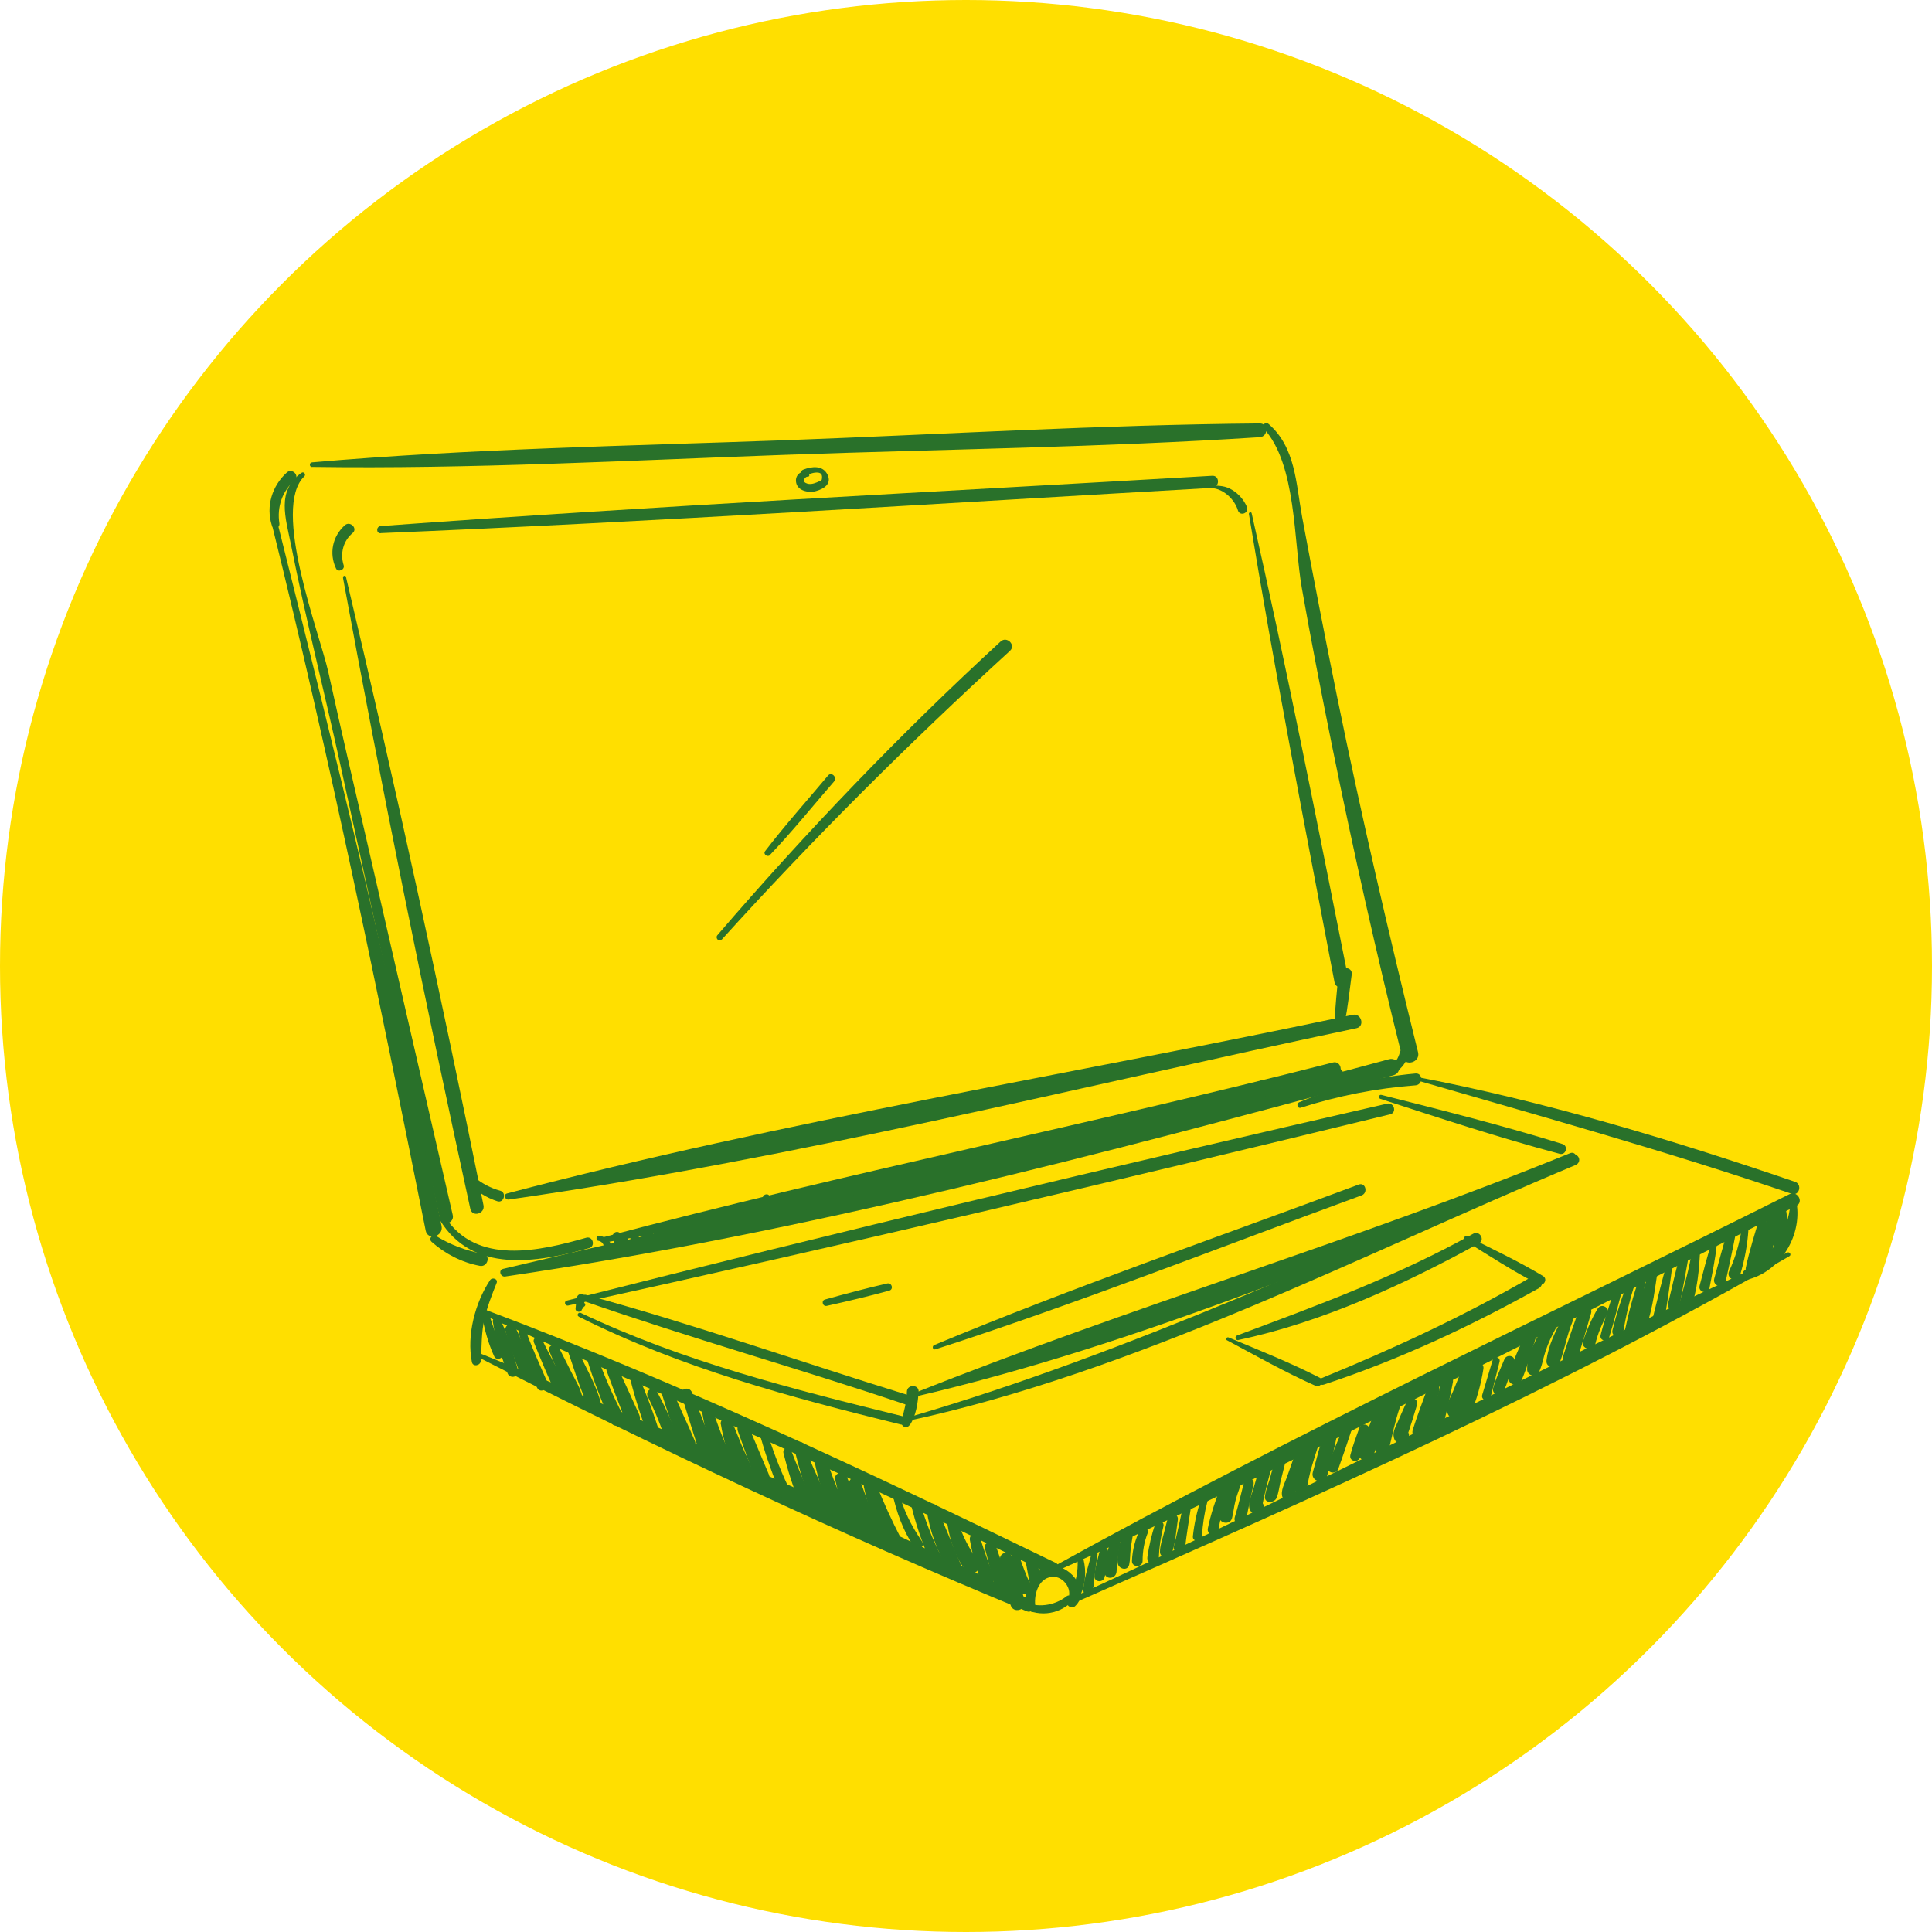 <svg width="516" height="516" viewBox="0 0 516 516" fill="none" xmlns="http://www.w3.org/2000/svg">
<circle cx="258" cy="258" r="258" fill="#FFDF00"/>
<g clip-path="url(#clip0_782_15717)">
<path d="M74.619 139.766C73.948 135.417 75.355 131.228 78.68 128.286C80.118 127.038 78.008 124.896 76.602 126.207C72.669 129.757 70.975 135.225 72.605 140.309C73.021 141.62 74.811 141.045 74.619 139.766Z" fill="#29712A"/>
<path d="M83.347 124.704C125.518 125.311 167.721 122.977 209.891 121.474C252.03 119.971 294.361 119.491 336.436 116.773C338.769 116.613 338.833 113.064 336.436 113.096C294.265 113.448 252.03 116.006 209.891 117.573C167.721 119.108 125.422 119.843 83.347 123.489C82.58 123.553 82.548 124.704 83.347 124.736V124.704Z" fill="#29712A"/>
<path d="M101.667 142.387C175.714 139.318 249.728 134.489 323.743 130.3C325.821 130.172 325.821 126.942 323.743 127.07C249.728 131.387 175.618 135.065 101.667 140.501C100.452 140.597 100.42 142.483 101.667 142.419V142.387Z" fill="#29712A"/>
<path d="M323.646 130.364C326.779 130.524 329.753 133.402 330.616 136.28C331.128 138.039 333.781 137.047 332.982 135.288C332.183 133.466 330.84 131.931 329.145 130.876C327.355 129.756 325.66 129.692 323.646 129.692C323.199 129.692 323.199 130.364 323.646 130.364Z" fill="#29712A"/>
<path d="M276.585 429.452C275.978 426.35 277.129 421.585 280.901 421.138C282.564 420.946 284.098 421.969 284.93 423.344C285.857 424.847 285.665 426.222 285.121 427.821C284.706 429.004 286.304 429.74 287.136 428.972C291.388 425.039 285.953 418.132 281.221 418.26C275.658 418.419 272.237 425.487 275.05 430.091C275.562 430.923 276.777 430.379 276.585 429.452Z" fill="#29712A"/>
<path d="M272.46 429.004C276.84 431.914 282.467 431.466 286.272 427.789C287.231 426.861 285.824 425.55 284.833 426.35C281.572 428.908 277 429.516 273.227 427.693C272.364 427.277 271.629 428.46 272.46 429.004Z" fill="#29712A"/>
<path d="M253.053 407.163C253.724 411.544 255.227 416.245 258.136 419.666C259.607 421.393 262.453 419.155 261.27 417.236C259.032 413.654 257.017 410.521 255.962 406.363C255.483 404.413 252.765 405.276 253.021 407.163H253.053Z" fill="#29712A"/>
<path d="M259.033 411.32C259.768 415.126 260.632 419.059 262.166 422.64C262.966 424.463 266.003 423.152 265.395 421.297C264.213 417.716 262.774 414.262 261.783 410.585C261.303 408.794 258.713 409.561 259.033 411.352V411.32Z" fill="#29712A"/>
<path d="M263.093 413.718C263.892 416.436 264.404 419.218 265.203 421.937C265.523 422.992 265.81 424.239 266.834 424.847C267.825 425.422 268.912 425.262 269.551 424.271C270.382 423.056 269.008 421.393 267.665 421.809C267.921 421.809 268.176 421.809 268.432 421.809L269.455 422.608C269.807 423.088 269.327 422.224 269.263 422.033C269.199 421.841 269.072 421.649 268.976 421.457C268.56 420.498 268.24 419.506 267.889 418.515C267.249 416.66 266.674 414.774 265.97 412.919C265.267 411.128 262.485 411.8 263.029 413.718H263.093Z" fill="#29712A"/>
<path d="M267.121 416.724C268.016 420.69 268.784 424.751 269.903 428.652C270.574 431.05 274.219 430.059 273.643 427.629C272.716 423.664 271.405 419.762 270.286 415.861C269.711 413.814 266.641 414.678 267.121 416.724Z" fill="#29712A"/>
<path d="M270.125 415.957C270.605 418.867 271.5 421.681 272.14 424.559C272.683 426.894 276.488 425.55 275.273 423.248C273.994 420.754 273.099 418.036 272.14 415.414C271.66 414.134 269.87 414.646 270.093 415.989L270.125 415.957Z" fill="#29712A"/>
<path d="M273.962 417.236L274.858 422.065C275.241 424.143 278.694 423.248 278.055 421.169C277.575 419.602 277.096 418.035 276.616 416.501C276.073 414.774 273.643 415.509 273.962 417.236Z" fill="#29712A"/>
<path d="M287.807 416.82C287.935 419.666 287.391 422.161 286.368 424.815C285.857 426.126 288.095 427.085 288.67 425.774C289.917 422.864 290.141 419.698 289.406 416.597C289.182 415.701 287.743 415.893 287.807 416.82Z" fill="#29712A"/>
<path d="M291.548 414.838C290.812 417.972 289.534 421.361 289.31 424.559C289.214 426.03 291.388 426.222 291.772 424.879C292.219 423.472 292.219 421.969 292.411 420.53C292.603 418.771 292.859 417.012 293.114 415.254C293.242 414.23 291.772 413.751 291.548 414.806V414.838Z" fill="#29712A"/>
<path d="M293.723 414.166C293.211 416.405 292.444 418.739 292.316 421.009C292.252 422.576 294.522 422.768 294.969 421.361C295.641 419.283 295.705 416.916 295.993 414.774C296.184 413.303 294.042 412.599 293.691 414.134L293.723 414.166Z" fill="#29712A"/>
<path d="M296.567 411.768C295.767 414.294 295 417.172 295 419.858C295 421.969 297.973 421.841 298.197 419.858C298.485 417.364 298.549 414.966 299.156 412.503C299.572 410.809 297.046 410.105 296.535 411.768H296.567Z" fill="#29712A"/>
<path d="M300.211 408.826C299.22 411.32 298.197 414.774 298.517 417.46C298.709 419.059 301.17 419.73 301.586 417.876C301.874 416.565 301.81 415.19 301.97 413.879C302.129 412.408 302.417 410.969 302.641 409.498C302.897 407.899 300.819 407.323 300.211 408.826Z" fill="#29712A"/>
<path d="M304.463 408.538C303.185 411.16 302.449 413.942 302.321 416.884C302.257 418.707 305.167 418.707 305.167 416.884C305.167 414.294 305.582 411.832 306.542 409.402C307.021 408.218 305.007 407.355 304.463 408.538Z" fill="#29712A"/>
<path d="M308.524 407.035C307.565 409.913 306.862 412.855 306.446 415.861C306.126 418.068 309.387 418.483 309.483 416.277C309.579 413.335 309.995 410.489 310.73 407.643C311.082 406.204 309.004 405.66 308.524 407.035Z" fill="#29712A"/>
<path d="M216.063 126.686C214.688 125.215 212.578 126.399 212.578 128.317C212.578 131.035 215.839 131.739 217.917 131.163C219.996 130.588 222.234 129.245 221.019 126.782C219.74 124.192 216.83 124.544 214.528 125.439C213.505 125.823 213.953 127.518 214.976 127.102C216.031 126.654 217.406 126.047 218.589 126.239C219.324 126.367 219.58 126.814 219.548 127.518C219.516 128.349 219.42 128.253 218.749 128.573C217.917 128.957 216.926 129.373 215.999 129.245C215.615 129.213 214.752 128.925 214.688 128.413C214.624 128.029 215.264 127.23 215.679 127.326C216.031 127.39 216.319 126.974 216.063 126.686Z" fill="#29712A"/>
<path d="M72.67 140.277C88.112 202.601 101.093 265.726 113.69 328.658C114.233 331.44 118.485 330.257 117.942 327.474C105.121 264.478 89.807 202.25 74.172 139.861C73.917 138.902 72.414 139.286 72.67 140.277Z" fill="#29712A"/>
<path d="M337.556 114.503C346.284 124 345.517 144.69 347.691 157.033C350.153 171.04 352.903 185.014 355.716 198.956C361.375 226.841 367.578 254.629 374.484 282.226C375.155 284.976 379.407 283.793 378.736 281.043C370.935 249.481 363.581 217.823 357.091 185.973C353.862 170.048 350.761 154.092 347.787 138.135C346.125 129.181 346.061 119.524 338.835 113.256C337.972 112.488 336.789 113.672 337.556 114.535V114.503Z" fill="#29712A"/>
<path d="M115.192 331.6C118.901 334.894 123.281 337.164 128.173 338.091C130.251 338.475 131.146 335.277 129.068 334.894C124.528 334.062 120.339 332.495 116.407 330.065C115.48 329.489 114.393 330.864 115.224 331.6H115.192Z" fill="#29712A"/>
<path d="M134.918 340.937C214.879 329.169 294.233 308.288 372.148 287.183C374.898 286.447 373.747 282.162 370.965 282.898C292.634 304.227 213.281 320.088 134.374 338.891C133.032 339.21 133.639 341.129 134.95 340.937H134.918Z" fill="#29712A"/>
<path d="M135.879 320.375C211.78 309.567 287.265 290.412 362.271 274.615C364.604 274.136 363.613 270.522 361.279 271.034C286.274 286.959 209.574 299.238 135.431 318.745C134.344 319.032 134.856 320.503 135.879 320.375Z" fill="#29712A"/>
<path d="M91.598 154.283C101.956 210.628 113.402 266.909 125.616 322.87C126.127 325.172 129.58 324.181 129.132 321.911C117.783 265.822 105.601 209.733 92.397 154.06C92.269 153.548 91.534 153.772 91.63 154.283H91.598Z" fill="#29712A"/>
<path d="M91.788 150.958C90.797 147.824 91.66 144.466 94.186 142.356C95.625 141.14 93.515 139.03 92.108 140.277C88.783 143.251 87.856 147.824 89.742 151.821C90.286 152.972 92.172 152.173 91.788 150.958Z" fill="#29712A"/>
<path d="M333.559 137.271C340.401 179.066 348.49 220.669 356.419 262.304C356.866 264.702 360.543 263.679 360.095 261.281C351.815 219.806 343.662 178.298 334.294 137.079C334.198 136.6 333.495 136.823 333.559 137.271Z" fill="#29712A"/>
<path d="M359.136 273.336C359.967 269.019 360.447 264.639 361.022 260.258C361.31 258.019 357.665 257.955 357.474 260.258C357.09 264.479 356.61 268.732 356.45 272.985C356.387 274.488 358.816 274.871 359.104 273.336H359.136Z" fill="#29712A"/>
<path d="M205.608 228.376C211.587 222.108 217.054 215.297 222.745 208.741C223.704 207.622 222.074 206.023 221.147 207.143C215.52 213.858 209.637 220.413 204.329 227.352C203.754 228.12 205.001 229.047 205.64 228.376H205.608Z" fill="#29712A"/>
<path d="M192.788 250.92C217.183 223.963 242.92 198.348 269.744 173.822C271.407 172.287 268.913 169.792 267.25 171.327C240.458 195.95 215.328 222.172 191.605 249.769C190.934 250.568 192.053 251.719 192.756 250.92H192.788Z" fill="#29712A"/>
<path d="M130.89 341.897C126.893 347.909 124.623 356.606 126.03 363.769C126.318 365.176 128.332 364.729 128.428 363.45C128.683 359.644 128.524 356.031 129.387 352.226C130.154 348.932 131.401 345.766 132.648 342.632C133.064 341.577 131.465 341.033 130.89 341.897Z" fill="#29712A"/>
<path d="M126.543 361.883C174.597 386.378 224.345 409.817 274.253 430.347C275.915 431.019 277.098 428.237 275.499 427.437C227.286 403.262 176.963 381.165 126.959 360.955C126.415 360.732 126.032 361.627 126.543 361.915V361.883Z" fill="#29712A"/>
<path d="M129.101 351.234C179.744 373.714 230.611 395.555 280.199 420.37C282.181 421.361 283.908 418.355 281.925 417.396C232.018 393.157 181.63 369.365 129.676 349.827C128.877 349.539 128.301 350.85 129.101 351.202V351.234Z" fill="#29712A"/>
<path d="M281.894 419.762C348.906 389.703 414.065 354.88 479.767 322.071C481.845 321.015 480.022 317.881 477.944 318.937C412.306 351.778 345.389 382.988 281.158 418.515C280.327 418.963 281.062 420.114 281.894 419.762Z" fill="#29712A"/>
<path d="M377.393 288.238C411.251 298.055 445.141 307.457 478.52 318.841C480.534 319.544 481.429 316.314 479.415 315.643C446.1 304.259 412.242 294.058 377.617 287.471C377.105 287.375 376.913 288.11 377.393 288.238Z" fill="#29712A"/>
<path d="M286.849 428.14C351.432 399.712 416.814 370.9 477.912 335.501C478.551 335.149 477.976 334.222 477.336 334.542C413.137 364.281 350.472 397.41 286.049 426.829C285.154 427.245 285.922 428.524 286.817 428.14H286.849Z" fill="#29712A"/>
<path d="M478.262 319.64C478.199 328.338 473.722 335.213 466.081 339.211C464.738 339.914 465.666 342.057 467.104 341.673C476.28 339.147 482.035 328.658 479.445 319.512C479.254 318.873 478.262 319.001 478.262 319.672V319.64Z" fill="#29712A"/>
<path d="M241.736 379.662C303.537 366.455 362.749 335.437 420.778 311.166C422.696 310.367 421.609 307.68 419.659 308.512C360.991 333.295 302.802 361.115 241.512 378.863C241.001 379.023 241.224 379.79 241.736 379.662Z" fill="#29712A"/>
<path d="M154.55 351.65C181.854 365.368 211.076 373.203 240.618 380.462C242.025 380.814 242.6 378.639 241.226 378.287C211.876 371.06 182.557 363.706 155.126 350.659C154.486 350.339 153.911 351.298 154.55 351.618V351.65Z" fill="#29712A"/>
<path d="M151.769 348.676C225.112 332.559 298.327 315.387 371.287 297.608C373.141 297.16 372.342 294.346 370.487 294.761C297.304 311.518 224.153 328.946 151.385 347.365C150.522 347.589 150.905 348.868 151.737 348.676H151.769Z" fill="#29712A"/>
<path d="M368.663 293.482C384.553 298.631 400.411 303.875 416.557 308.16C418.252 308.608 418.955 306.05 417.292 305.538C401.339 300.581 385.129 296.52 368.951 292.427C368.28 292.267 367.992 293.258 368.663 293.482Z" fill="#29712A"/>
<path d="M327.74 357.982C335.509 362.139 343.247 366.52 351.303 370.101C352.71 370.709 353.957 368.726 352.518 367.991C344.621 363.929 336.341 360.668 328.156 357.214C327.644 356.99 327.197 357.694 327.708 357.982H327.74Z" fill="#29712A"/>
<path d="M391.237 331.344C397.695 335.341 404.089 339.53 410.835 342.984C412.274 343.719 413.489 341.641 412.114 340.809C405.624 336.876 398.686 333.646 391.908 330.225C391.173 329.873 390.565 330.896 391.269 331.344H391.237Z" fill="#29712A"/>
<path d="M330.745 357.886C353.126 353.153 375.058 343.048 395.009 332.08C396.703 331.152 395.168 328.562 393.506 329.489C373.204 340.809 352.102 348.58 330.426 356.67C329.658 356.958 329.946 358.077 330.777 357.918L330.745 357.886Z" fill="#29712A"/>
<path d="M353.542 369.813C373.525 363.226 392.644 354.304 410.963 344.071C412.978 342.952 411.155 339.786 409.141 340.969C391.077 351.458 372.374 360.124 353.031 368.054C351.976 368.502 352.359 370.197 353.51 369.813H353.542Z" fill="#29712A"/>
<path d="M128.684 351.17C129.387 354.976 130.379 358.781 132.009 362.299C132.617 363.578 134.823 362.682 134.311 361.339C133 357.79 131.593 354.304 130.538 350.659C130.187 349.444 128.46 349.955 128.684 351.17Z" fill="#29712A"/>
<path d="M131.626 352.961C132.233 357.502 133.992 362.363 135.526 366.711C136.134 368.47 138.851 367.767 138.34 365.944C137.061 361.435 135.654 356.351 133.48 352.194C132.904 351.074 131.466 351.938 131.626 352.993V352.961Z" fill="#29712A"/>
<path d="M134.984 355.391C135.975 359.485 137.701 363.514 139.108 367.479C139.843 369.589 143.264 368.63 142.465 366.552C140.866 362.49 139.523 358.173 137.541 354.304C136.806 352.865 134.632 353.888 134.984 355.391Z" fill="#29712A"/>
<path d="M138.532 355.999C139.843 360.923 141.314 365.944 143.424 370.581C144.255 372.435 146.877 370.805 146.11 369.014C144.191 364.505 142.113 360.092 140.451 355.455C140.035 354.272 138.181 354.72 138.532 355.999Z" fill="#29712A"/>
<path d="M142.56 358.461C144.478 363.162 146.396 367.863 148.602 372.467C149.562 374.45 152.631 372.691 151.576 370.741C149.242 366.392 146.844 362.043 144.67 357.598C144.094 356.446 142.112 357.278 142.592 358.461H142.56Z" fill="#29712A"/>
<path d="M146.684 360.795C147.643 363.162 148.602 365.528 149.561 367.894C150.425 370.037 151.16 372.467 152.535 374.354C153.622 375.825 155.956 374.993 155.54 373.107C155.029 370.804 153.718 368.694 152.663 366.615C151.512 364.345 150.361 362.043 149.21 359.772C148.506 358.397 146.109 359.388 146.684 360.827V360.795Z" fill="#29712A"/>
<path d="M151.8 361.275C153.494 365.976 154.837 371.188 157.267 375.569C158.194 377.264 160.912 376.113 160.368 374.258C158.994 369.461 156.244 364.793 154.134 360.284C153.526 358.973 151.288 359.9 151.8 361.275Z" fill="#29712A"/>
<path d="M156.82 363.162C158.579 368.822 160.689 374.354 163.119 379.79C164.078 381.965 167.499 380.078 166.348 377.904C163.758 372.883 161.488 367.735 159.57 362.426C158.962 360.732 156.277 361.403 156.82 363.194V363.162Z" fill="#29712A"/>
<path d="M162.03 366.168C163.629 370.581 165.323 374.962 167.018 379.343C168.073 382.029 171.909 380.494 170.694 377.776C168.776 373.491 166.826 369.238 164.844 364.985C164.108 363.418 161.423 364.537 162.03 366.168Z" fill="#29712A"/>
<path d="M168.362 368.438C169.641 373.65 171.399 378.991 173.349 383.979C174.053 385.77 176.898 385.098 176.323 383.148C174.724 377.903 172.742 372.531 170.504 367.511C169.96 366.295 168.074 367.159 168.394 368.406L168.362 368.438Z" fill="#29712A"/>
<path d="M173.028 373.011C174.979 376.976 176.641 381.005 177.92 385.226C178.591 387.497 182.268 386.346 181.373 384.267C179.55 379.95 177.632 375.697 175.426 371.572C174.563 369.973 172.229 371.38 172.996 372.979L173.028 373.011Z" fill="#29712A"/>
<path d="M176.737 372.179C178.24 376.944 179.807 381.9 182.077 386.345C183.036 388.232 186.425 386.889 185.593 384.874C183.707 380.334 181.469 375.985 179.679 371.38C178.975 369.589 176.162 370.293 176.737 372.179Z" fill="#29712A"/>
<path d="M182.045 372.595C183.676 378.064 185.402 383.468 187.128 388.904C187.928 391.366 191.892 390.215 190.997 387.849C188.983 382.509 186.905 377.168 184.795 371.86C184.123 370.197 181.533 370.805 182.045 372.627V372.595Z" fill="#29712A"/>
<path d="M187.576 377.456C188.407 382.381 189.814 387.273 192.02 391.75C193.171 394.116 196.56 392.038 195.505 389.703C193.587 385.418 191.796 381.165 190.422 376.657C189.846 374.802 187.256 375.601 187.576 377.456Z" fill="#29712A"/>
<path d="M192.532 380.398C193.268 384.939 194.834 390.279 197.296 394.212C198.479 396.067 201.74 394.916 200.973 392.646C200.238 390.407 199.055 388.297 198.127 386.122C197.168 383.82 196.305 381.517 195.282 379.247C194.515 377.552 192.245 378.863 192.5 380.43L192.532 380.398Z" fill="#29712A"/>
<path d="M197.072 382.221C198.574 386.41 200.077 390.567 201.58 394.756C202.443 397.122 206.279 395.971 205.32 393.732C203.594 389.607 201.835 385.514 200.109 381.389C199.342 379.566 196.368 380.27 197.072 382.221Z" fill="#29712A"/>
<path d="M203.147 383.819C204.714 389.416 206.696 394.788 208.934 400.128C209.702 401.983 212.419 400.864 211.492 399.041C208.934 393.988 206.856 388.68 205.13 383.276C204.714 382.029 202.796 382.54 203.179 383.819H203.147Z" fill="#29712A"/>
<path d="M209.252 388.104C210.34 392.517 211.746 397.026 213.505 401.215C214.368 403.198 217.341 401.503 216.446 399.489C214.656 395.523 212.897 391.59 211.363 387.529C210.883 386.218 208.901 386.729 209.252 388.104Z" fill="#29712A"/>
<path d="M212.131 386.921C213.474 392.262 215.041 398.465 218.046 403.134C219.133 404.829 222.33 403.774 221.531 401.663C219.453 396.387 216.671 391.59 214.977 386.154C214.401 384.363 211.716 385.099 212.163 386.921H212.131Z" fill="#29712A"/>
<path d="M217.47 389.895C218.046 393.061 218.877 396.067 219.996 399.073C220.923 401.567 221.787 404.573 223.769 406.396C225.144 407.643 226.902 406.396 226.678 404.701C226.327 402.111 224.536 399.68 223.513 397.282C222.394 394.596 221.435 391.846 220.508 389.064C219.868 387.113 217.119 387.913 217.47 389.895Z" fill="#29712A"/>
<path d="M223.098 395.331C224.217 399.648 225.016 405.021 227.254 408.922C228.117 410.425 230.963 409.881 230.739 407.962C230.291 403.454 227.83 398.689 226.199 394.468C225.464 392.581 222.554 393.253 223.066 395.331H223.098Z" fill="#29712A"/>
<path d="M226.805 396.483C227.445 399.329 228.212 402.175 229.203 404.925C229.842 406.716 230.322 409.658 232.464 410.137C233.391 410.361 234.223 409.977 234.734 409.21C235.15 408.602 235.182 407.995 234.99 407.323C234.734 406.46 234.031 406.044 233.167 405.948C233.104 405.948 233.072 405.948 233.008 405.948C231.409 405.756 230.674 408.059 231.729 409.05C231.761 409.082 231.825 409.114 231.857 409.178C231.697 408.57 231.537 407.963 231.377 407.355C231.377 407.419 231.313 407.515 231.281 407.579C231.729 407.131 232.176 406.684 232.656 406.204L232.464 406.268C233.135 406.428 233.775 406.62 234.446 406.78C233.327 405.788 232.528 402.846 231.985 401.471C231.217 399.553 230.482 397.634 229.842 395.683C229.203 393.797 226.389 394.532 226.837 396.515L226.805 396.483Z" fill="#29712A"/>
<path d="M230.738 397.154C231.889 402.782 233.84 408.154 236.461 413.271C237.868 416.021 242.024 413.591 240.618 410.84C238.156 406.076 235.95 401.247 233.968 396.259C233.168 394.276 230.291 394.98 230.738 397.154Z" fill="#29712A"/>
<path d="M238.316 398.657C239.339 403.646 241.193 408.794 244.039 413.047C244.966 414.422 247.236 413.111 246.277 411.736C243.367 407.451 241.225 403.294 239.978 398.178C239.723 397.09 238.092 397.57 238.316 398.625V398.657Z" fill="#29712A"/>
<path d="M243.303 401.727C244.486 406.811 246.18 411.736 248.258 416.533C249.058 418.387 251.935 416.789 251.008 414.934C248.802 410.489 247.043 405.884 245.669 401.087C245.221 399.553 242.919 400.192 243.271 401.759L243.303 401.727Z" fill="#29712A"/>
<path d="M247.524 403.486C248.26 408.762 250.434 414.582 253.151 419.155C254.174 420.914 257.371 419.731 256.54 417.716C254.398 412.6 252.32 407.451 250.114 402.367C249.41 400.768 247.332 402.015 247.524 403.454V403.486Z" fill="#29712A"/>
<path d="M311.947 405.213C311.531 406.78 311.116 408.378 310.732 409.945C310.348 411.416 309.805 412.919 309.805 414.486C309.805 415.957 312.107 416.821 312.778 415.286C313.993 412.504 314.089 408.922 314.568 405.948C314.856 404.253 312.394 403.486 311.947 405.213Z" fill="#29712A"/>
<path d="M315.943 402.334C315.175 405.852 314.472 409.401 313.545 412.887C313.001 414.966 316.294 415.541 316.518 413.303C316.902 409.817 317.509 406.364 318.021 402.91C318.213 401.567 316.23 400.959 315.943 402.334Z" fill="#29712A"/>
<path d="M320.707 400.576C319.652 403.774 318.949 407.003 318.597 410.329C318.437 411.864 320.963 411.928 321.027 410.329C321.187 407.195 321.666 404.093 322.466 401.056C322.785 399.904 321.059 399.457 320.707 400.576Z" fill="#29712A"/>
<path d="M325.886 397.57C324.479 401.023 323.36 404.541 322.593 408.186C322.209 409.977 325.022 410.713 325.342 408.954C325.982 405.276 326.941 401.727 328.22 398.241C328.763 396.77 326.493 396.195 325.918 397.602L325.886 397.57Z" fill="#29712A"/>
<path d="M328.763 395.395C327.037 398.081 325.566 401.759 325.598 404.989C325.598 406.939 328.54 407.387 329.051 405.468C329.435 403.965 329.563 402.43 329.946 400.927C330.33 399.424 330.873 397.985 331.385 396.546C331.961 394.948 329.595 394.116 328.763 395.427V395.395Z" fill="#29712A"/>
<path d="M332.281 395.747C331.481 398.913 330.746 402.111 329.787 405.213C329.179 407.195 332.504 408.027 332.824 406.044C333.368 402.814 334.103 399.617 334.806 396.419C335.158 394.756 332.664 394.052 332.249 395.715L332.281 395.747Z" fill="#29712A"/>
<path d="M336.725 390.918C335.99 393.349 335.286 395.747 334.583 398.177C334.103 399.808 332.984 401.951 334.007 403.55C334.423 404.221 335.19 404.541 335.958 404.349C336.789 404.157 337.141 403.645 337.46 402.878C337.652 402.398 337.46 401.567 337.013 401.247C336.981 401.215 336.917 401.183 336.885 401.151C335.222 399.84 333.016 401.887 334.519 403.518C334.551 403.55 334.583 403.614 334.647 403.645L334.391 401.599C334.391 401.599 334.295 401.727 334.263 401.791C334.743 401.503 335.254 401.215 335.734 400.927C335.67 400.927 335.574 400.927 335.51 400.927C336.022 401.215 336.501 401.503 337.013 401.791C336.949 401.663 336.917 401.535 336.853 401.439L337.045 402.782C337.588 399.073 338.771 395.363 339.602 391.686C340.018 389.831 337.301 389.064 336.757 390.886L336.725 390.918Z" fill="#29712A"/>
<path d="M340.433 390.343C339.985 391.942 339.537 393.541 339.09 395.14C338.642 396.643 338.035 398.082 337.843 399.648C337.587 401.567 340.337 401.535 340.944 400.064C341.52 398.657 341.68 397.058 342.031 395.587C342.415 394.084 342.767 392.613 343.15 391.11C343.598 389.352 340.912 388.584 340.401 390.343H340.433Z" fill="#29712A"/>
<path d="M345.996 388.041C345.229 390.215 344.462 392.39 343.694 394.564C343.119 396.163 341.936 398.146 342.511 399.84C342.671 400.384 343.119 400.928 343.726 401.056C344.43 401.183 344.973 401.183 345.581 400.768C346.028 400.448 346.476 399.936 346.412 399.329C346.412 399.265 346.412 399.169 346.412 399.105C346.156 397.026 343.183 396.93 343.087 399.105C343.087 399.169 343.087 399.265 343.087 399.329C343.375 398.849 343.63 398.369 343.918 397.89C343.822 397.922 343.726 397.986 343.662 398.018C344.11 397.954 344.525 397.89 344.973 397.858L344.685 397.762C345.101 398.178 345.485 398.561 345.9 398.977C345.644 398.114 346.955 395.3 347.243 394.308C347.787 392.486 348.33 390.663 348.842 388.84C349.385 387.049 346.668 386.346 346.06 388.073L345.996 388.041Z" fill="#29712A"/>
<path d="M349.642 385.674C348.203 389.287 347.084 393.061 345.645 396.674C344.782 398.849 348.779 399.872 349.066 397.634C349.578 393.796 350.825 390.023 352.008 386.346C352.519 384.811 350.185 384.235 349.61 385.674H349.642Z" fill="#29712A"/>
<path d="M353.956 381.997C352.55 385.578 351.718 389.479 350.631 393.189C349.928 395.651 353.829 396.706 354.436 394.244C355.363 390.503 356.546 386.697 357.122 382.86C357.441 380.749 354.724 379.982 353.924 381.965L353.956 381.997Z" fill="#29712A"/>
<path d="M358.657 381.549C357.251 384.843 355.876 388.137 354.597 391.494C353.926 393.253 356.803 394.084 357.442 392.294C358.657 388.936 359.776 385.578 360.895 382.189C361.375 380.75 359.233 380.238 358.657 381.581V381.549Z" fill="#29712A"/>
<path d="M363.036 381.421C362.173 383.788 361.31 386.122 360.671 388.552C360.223 390.279 362.621 390.823 363.26 389.256C364.219 386.921 364.923 384.523 365.658 382.125C366.17 380.43 363.612 379.79 363.036 381.389V381.421Z" fill="#29712A"/>
<path d="M367.513 376.017C366.043 379.95 364.572 383.883 363.101 387.816C362.238 390.119 366.043 391.206 366.81 388.84C368.121 384.842 369.432 380.877 370.743 376.88C371.414 374.833 368.281 374.034 367.545 375.985L367.513 376.017Z" fill="#29712A"/>
<path d="M370.646 374.386C368.792 378.096 367.353 382.381 367.193 386.538C367.098 388.68 370.455 389.16 370.966 387.049C371.861 383.212 372.629 379.503 373.907 375.761C374.547 373.874 371.574 372.595 370.646 374.386Z" fill="#29712A"/>
<path d="M375.859 374.066C374.995 375.953 374.132 377.84 373.333 379.726C372.597 381.421 371.702 382.732 372.47 384.523C372.725 385.099 373.493 385.45 374.068 385.45C374.995 385.45 375.507 385.067 376.05 384.331C376.402 383.852 376.402 382.956 376.05 382.476C376.018 382.413 375.986 382.381 375.954 382.317C374.612 380.462 371.638 382.093 372.821 384.139C372.821 384.203 372.885 384.235 372.917 384.299C373.013 383.564 373.109 382.828 373.205 382.093C373.141 382.157 373.109 382.221 373.045 382.285C373.493 382.093 373.908 381.933 374.356 381.741C374.292 381.741 374.196 381.741 374.132 381.741C374.74 382.189 375.315 382.636 375.923 383.116C375.859 383.5 375.923 383.372 376.114 382.668L376.53 381.421C376.722 380.782 376.946 380.174 377.137 379.535C377.585 378.064 378.033 376.593 378.48 375.154C378.928 373.683 376.626 372.659 375.954 374.098L375.859 374.066Z" fill="#29712A"/>
<path d="M381.292 370.677C379.949 374.386 378.51 378.096 377.327 381.869C376.56 384.331 380.397 385.355 381.196 382.924C382.411 379.183 383.338 375.314 384.393 371.54C384.937 369.526 381.995 368.79 381.324 370.677H381.292Z" fill="#29712A"/>
<path d="M385.353 368.438C384.106 372.051 382.955 375.761 381.932 379.438C381.293 381.741 384.938 382.732 385.513 380.43C386.472 376.72 387.336 372.947 388.039 369.173C388.391 367.415 385.929 366.711 385.353 368.438Z" fill="#29712A"/>
<path d="M391.396 363.961C390.085 366.392 389.158 369.014 388.103 371.54C387.272 373.523 385.609 375.825 386.824 377.904C387.24 378.575 388.199 379.087 388.998 378.799C389.094 378.799 389.158 378.735 389.254 378.703C389.83 378.479 390.469 378.032 390.597 377.36C390.597 377.264 390.629 377.168 390.661 377.072C390.821 376.049 390.405 375.058 389.35 374.738C389.286 374.738 389.222 374.706 389.19 374.674C387.208 374.098 385.769 377.232 387.751 378.095C387.815 378.095 387.847 378.159 387.911 378.159C387.623 377.456 387.336 376.72 387.048 376.017C387.048 376.113 386.984 376.209 386.952 376.305L388.295 374.962L388.039 375.026C388.838 375.473 389.638 375.921 390.405 376.369C390.117 375.633 391.812 372.148 392.163 371.156C392.867 369.142 393.666 367.127 394.178 365.049C394.561 363.45 392.291 362.394 391.46 363.897L391.396 363.961Z" fill="#29712A"/>
<path d="M393.314 364.793C392.483 368.726 391.236 372.499 389.509 376.145C388.39 378.511 391.811 379.982 392.834 377.552C394.433 373.683 395.552 369.717 396.191 365.592C396.479 363.737 393.698 362.874 393.314 364.793Z" fill="#29712A"/>
<path d="M398.686 363.162C397.759 366.296 396.799 369.43 395.872 372.563C395.457 374.002 397.759 374.642 398.11 373.171C398.91 370.005 399.709 366.839 400.508 363.674C400.796 362.49 399.037 362.011 398.686 363.162Z" fill="#29712A"/>
<path d="M401.787 363.066C400.764 365.592 399.485 368.15 398.782 370.773C398.366 372.307 400.7 373.427 401.435 371.892C402.682 369.334 403.449 366.456 404.377 363.769C404.952 362.107 402.426 361.499 401.787 363.066Z" fill="#29712A"/>
<path d="M407.509 355.839C405.943 359.676 403.992 363.577 402.873 367.575C402.33 369.525 405.367 370.932 406.23 368.982C407.989 365.048 409.076 360.731 410.387 356.606C410.962 354.751 408.244 354.112 407.541 355.807L407.509 355.839Z" fill="#29712A"/>
<path d="M413.01 353.121C410.804 356.574 407.798 361.531 407.862 365.752C407.862 367.319 410.164 368.118 410.964 366.583C411.891 364.793 412.147 362.746 412.786 360.859C413.521 358.685 414.48 356.638 415.599 354.624C416.527 352.929 414.033 351.49 413.01 353.121Z" fill="#29712A"/>
<path d="M417.324 352.001C415.47 355.487 413.488 359.42 413.04 363.354C412.784 365.528 415.949 365.624 416.621 363.833C417.9 360.284 418.507 356.606 419.946 353.089C420.553 351.586 418.06 350.562 417.324 351.969V352.001Z" fill="#29712A"/>
<path d="M421.673 349.891C420.267 353.984 418.796 358.077 417.485 362.202C416.846 364.217 420.011 365.624 420.97 363.673C421.258 363.098 421.545 362.522 421.833 361.915C422.856 359.836 419.915 358.045 418.7 360.092C418.38 360.636 418.028 361.211 417.709 361.755C418.86 362.234 420.043 362.746 421.194 363.226C422.537 359.101 423.719 354.944 424.934 350.786C425.574 348.708 422.377 347.876 421.705 349.891H421.673Z" fill="#29712A"/>
<path d="M426.693 349.539C425.063 352.257 423.816 355.167 422.793 358.173C422.089 360.252 425.574 361.211 426.054 359.069C426.725 356.223 427.812 353.6 429.283 351.042C430.242 349.347 427.684 347.876 426.693 349.539Z" fill="#29712A"/>
<path d="M242.982 380.621C244.677 378.159 245.156 374.642 245.348 371.7C245.476 369.717 242.247 369.685 242.215 371.7C242.215 374.546 241.32 376.976 240.808 379.694C240.552 381.005 242.183 381.741 242.95 380.589L242.982 380.621Z" fill="#29712A"/>
<path d="M155.797 348.004C154.87 348.004 154.326 348.356 153.815 349.092C154.326 349.315 154.87 349.539 155.381 349.763C155.733 348.868 156.021 347.972 156.34 347.045C156.852 345.51 154.262 344.934 154.038 346.725C153.911 347.652 153.783 348.58 153.719 349.507C153.655 350.467 155.221 350.69 155.413 349.731C155.605 349.475 155.797 349.251 155.957 348.996C156.468 348.772 156.468 347.972 155.829 347.972L155.797 348.004Z" fill="#29712A"/>
<path d="M156.02 347.525C184.411 357.406 213.409 365.528 241.896 375.121C243.463 375.665 244.198 373.107 242.599 372.627C213.857 363.769 185.498 353.728 156.5 345.83C155.413 345.542 154.965 347.141 156.02 347.525Z" fill="#29712A"/>
<path d="M244.199 373.075C304.21 359.132 363.165 333.998 420.107 310.878C421.866 310.174 421.098 307.265 419.308 308C361.599 331.536 301.716 349.091 243.943 372.179C243.367 372.403 243.591 373.235 244.199 373.107V373.075Z" fill="#29712A"/>
<path d="M249.857 360.38C288.191 347.972 325.854 333.103 363.676 319.256C365.467 318.585 364.7 315.675 362.877 316.378C325.087 330.481 286.752 343.719 249.537 359.229C248.834 359.516 249.09 360.636 249.857 360.38Z" fill="#29712A"/>
<path d="M220.827 348.772C226.422 347.525 231.985 346.214 237.485 344.711C238.731 344.391 238.22 342.504 236.941 342.792C231.378 344.071 225.847 345.542 220.348 347.077C219.261 347.365 219.708 349.028 220.827 348.772Z" fill="#29712A"/>
<path d="M125.359 315.963C127.342 318.329 129.899 319.864 132.809 320.823C134.599 321.431 135.399 318.489 133.576 318.009C131.082 317.338 128.812 316.123 126.798 314.492C125.775 313.66 124.464 314.939 125.327 315.963H125.359Z" fill="#29712A"/>
<path d="M117.43 325.748C126.158 340.265 143.423 337.228 157.33 333.358C159.121 332.847 158.353 330.065 156.563 330.576C144.126 334.126 127.213 338.059 118.804 324.916C118.261 324.053 116.886 324.82 117.43 325.716V325.748Z" fill="#29712A"/>
<path d="M80.6 126.239C73.726 130.972 76.284 138.294 77.754 145.649C81.655 165.252 86.611 184.662 90.895 204.201C99.719 244.62 108.607 285.04 117.463 325.46C117.943 327.73 121.46 326.771 120.916 324.501C113.499 292.267 106.081 260.034 98.696 227.768C94.987 211.651 91.214 195.535 87.665 179.386C85.395 169.249 72.383 135.672 81.303 127.198C81.783 126.751 81.143 125.855 80.568 126.271L80.6 126.239Z" fill="#29712A"/>
<path d="M372.692 286.479C374.419 285.264 375.602 283.697 376.241 281.683C376.721 280.18 374.291 279.508 373.875 281.043C373.492 282.61 372.66 283.825 371.381 284.849C370.454 285.584 371.669 287.215 372.66 286.511L372.692 286.479Z" fill="#29712A"/>
<path d="M431.648 342.888C430.241 347.429 428.675 351.97 427.492 356.574C427.108 358.045 429.314 358.653 429.762 357.214C431.201 352.673 432.288 348.036 433.535 343.432C433.854 342.216 432.032 341.705 431.648 342.92V342.888Z" fill="#29712A"/>
<path d="M434.845 342.344C433.119 346.533 431.744 350.85 430.657 355.263C430.209 357.15 433.214 357.885 433.502 356.063C434.206 351.586 435.261 347.205 436.635 342.856C437.019 341.673 435.261 341.257 434.813 342.344H434.845Z" fill="#29712A"/>
<path d="M437.915 341.193C436.188 345.894 434.877 351.01 433.854 355.903C433.502 357.566 435.996 358.301 436.444 356.607C437.755 351.682 438.906 346.438 439.513 341.385C439.641 340.426 438.234 340.394 437.947 341.161L437.915 341.193Z" fill="#29712A"/>
<path d="M440.697 338.763C439.258 343.431 437.563 348.388 437.02 353.249C436.828 354.975 439.418 355.135 439.929 353.632C441.464 349.124 442.039 344.007 442.743 339.306C442.935 337.995 441.112 337.42 440.697 338.731V338.763Z" fill="#29712A"/>
<path d="M445.3 337.068C443.893 341.897 442.71 346.821 441.495 351.714C440.984 353.76 444.277 354.56 444.565 352.577C445.332 347.493 446.131 342.408 446.739 337.292C446.835 336.428 445.524 336.333 445.3 337.1V337.068Z" fill="#29712A"/>
<path d="M448.978 333.966C447.763 338.667 446.612 343.367 445.525 348.1C445.077 350.051 448.147 350.882 448.53 348.931C449.457 344.167 450.353 339.37 451.184 334.574C451.44 333.166 449.362 332.527 448.978 333.966Z" fill="#29712A"/>
<path d="M451.983 333.391C451.28 338.635 449.777 343.592 448.37 348.676C447.795 350.755 450.864 351.554 451.567 349.571C453.326 344.519 453.869 338.987 454.061 333.678C454.093 332.527 452.143 332.207 451.983 333.391Z" fill="#29712A"/>
<path d="M457.066 332.303C455.787 335.917 454.955 339.69 453.932 343.399C453.453 345.126 456.234 345.83 456.554 344.135C457.257 340.266 458.121 336.396 458.504 332.527C458.6 331.664 457.321 331.6 457.066 332.335V332.303Z" fill="#29712A"/>
<path d="M461.446 328.626C460.168 332.911 458.985 337.228 457.834 341.545C457.322 343.527 460.455 344.359 460.871 342.376C461.83 337.995 462.789 333.646 463.62 329.233C463.908 327.794 461.862 327.219 461.414 328.626H461.446Z" fill="#29712A"/>
<path d="M465.187 328.082C464.58 332.047 463.525 335.853 461.83 339.466C460.871 341.545 464.068 342.856 464.708 340.681C465.923 336.652 466.722 332.527 466.978 328.338C467.042 327.315 465.347 327.059 465.187 328.082Z" fill="#29712A"/>
<path d="M469.982 325.109C468.671 329.553 467.232 334.03 466.273 338.571C465.826 340.682 469.023 341.577 469.502 339.466C470.558 334.926 471.197 330.225 471.9 325.652C472.092 324.405 470.334 323.861 469.982 325.109Z" fill="#29712A"/>
<path d="M472.315 323.765C471.26 328.146 469.694 332.751 469.278 337.26C469.118 339.146 471.868 339.306 472.411 337.676C473.786 333.518 474.106 328.786 474.841 324.469C475.129 322.838 472.699 322.102 472.284 323.765H472.315Z" fill="#29712A"/>
<path d="M474.842 322.678C474.267 325.428 474.043 328.114 473.116 330.801C472.349 333.071 476.217 334.094 476.665 331.792C477.24 328.914 477.656 325.588 476.889 322.678C476.633 321.719 475.066 321.623 474.842 322.678Z" fill="#29712A"/>
<path d="M347.402 295.849C357.345 292.683 367.672 290.636 378.063 289.869C380.077 289.709 380.077 286.543 378.063 286.703C367.193 287.694 357.09 290.157 347.018 294.378C346.155 294.73 346.475 296.137 347.434 295.849H347.402Z" fill="#29712A"/>
<path d="M159.794 331.376C161.072 331.632 161.552 332.751 161.168 333.934C160.657 335.373 163.151 336.045 163.438 334.574C163.886 332.303 162.287 330.289 159.985 330.065C159.218 330.001 159.058 331.248 159.794 331.408V331.376Z" fill="#29712A"/>
<path d="M161.455 331.856C227.125 320.823 292.348 303.172 356.898 286.927C358.945 286.415 358.081 283.25 356.035 283.761C291.292 300.294 225.591 313.341 161.072 330.449C160.144 330.705 160.528 332.016 161.455 331.888V331.856Z" fill="#29712A"/>
<path d="M356.099 285.84C356.387 286.351 356.387 287.886 355.652 288.174C353.478 288.974 354.757 292.171 356.899 291.148C359.457 289.901 359.904 285.776 356.867 284.88C356.291 284.721 355.844 285.36 356.099 285.872V285.84Z" fill="#29712A"/>
<path d="M163.662 330.385C163.854 331.184 164.014 331.983 164.205 332.783C164.525 334.222 166.827 333.614 166.443 332.175C166.22 331.376 165.996 330.608 165.804 329.809C165.42 328.434 163.374 329.009 163.694 330.385H163.662Z" fill="#29712A"/>
<path d="M165.547 330.417C165.419 330.769 165.324 331.152 165.26 331.536C164.812 333.615 168.201 333.647 167.753 331.536C167.689 331.152 167.594 330.8 167.466 330.417C167.178 329.457 165.835 329.457 165.547 330.417Z" fill="#29712A"/>
<path d="M168.553 329.234C168.169 330.385 168.329 331.504 168.905 332.559C169.832 334.222 172.389 332.335 171.015 330.928C170.599 330.513 170.471 330.097 170.503 329.489C170.567 328.306 168.873 328.21 168.553 329.234Z" fill="#29712A"/>
<path d="M171.879 328.37C171.495 329.074 171.527 329.681 171.655 330.481C171.975 332.463 175.428 331.376 174.373 329.329C174.085 328.754 173.733 328.306 173.126 328.05C172.678 327.858 172.135 327.922 171.879 328.37Z" fill="#29712A"/>
<path d="M175.107 327.794C174.403 329.042 174.467 330.321 175.202 331.536C176.417 333.486 179.295 331.184 177.664 329.649C177.249 329.265 177.153 328.946 177.185 328.37C177.249 327.251 175.618 326.867 175.107 327.794Z" fill="#29712A"/>
<path d="M178.943 328.082C179.231 328.53 179.263 328.977 179.039 329.457C178.208 331.28 181.117 332.111 181.341 330.097C181.469 328.914 181.053 327.89 180.222 327.091C179.551 326.451 178.496 327.251 178.943 328.082Z" fill="#29712A"/>
<path d="M182.653 326.547C182.717 327.347 182.813 328.114 182.908 328.914C183.164 331.12 186.393 330.289 185.466 328.21C185.146 327.475 184.827 326.771 184.507 326.036C184.123 325.14 182.557 325.588 182.653 326.547Z" fill="#29712A"/>
<path d="M186.681 326.547C186.681 326.547 186.681 326.867 186.681 327.027C185.626 328.85 188.919 330.001 189.175 327.698C189.303 326.579 188.759 325.652 187.8 325.108C186.841 324.596 186.074 325.748 186.681 326.547Z" fill="#29712A"/>
<path d="M189.942 325.076C189.75 325.94 189.654 326.835 189.559 327.699C189.335 329.393 192.404 329.393 192.18 327.699C192.052 326.803 191.956 325.94 191.797 325.076C191.605 324.149 190.134 324.149 189.942 325.076Z" fill="#29712A"/>
<path d="M193.906 323.861C193.682 324.949 193.65 326.036 193.555 327.155C193.427 329.042 196.592 329.042 196.464 327.155C196.4 326.068 196.336 324.949 196.112 323.861C195.888 322.742 194.098 322.742 193.874 323.861H193.906Z" fill="#29712A"/>
<path d="M198.926 322.134C198.734 323.062 198.51 323.989 198.382 324.948C197.999 327.315 201.58 327.315 201.196 324.948C201.036 323.989 200.844 323.062 200.652 322.134C200.461 321.303 199.15 321.303 198.958 322.134H198.926Z" fill="#29712A"/>
<path d="M203.689 319.96C203.689 321.111 203.721 322.294 204.073 323.414C204.585 325.172 207.174 324.437 206.823 322.646C206.599 321.527 206.055 320.472 205.544 319.448C205.096 318.585 203.721 319.001 203.721 319.928L203.689 319.96Z" fill="#29712A"/>
<path d="M208.453 318.904C208.166 319.544 208.006 320.088 207.91 320.791C207.59 323.126 211.011 323.126 210.691 320.791C210.595 320.088 210.436 319.544 210.148 318.904C209.86 318.265 208.773 318.265 208.485 318.904H208.453Z" fill="#29712A"/>
<path d="M215.584 319.992C215.488 320.983 215.392 321.974 215.296 322.966C215.168 324.405 217.662 324.405 217.534 322.966C217.438 321.974 217.342 320.983 217.246 319.992C217.15 318.904 215.679 318.904 215.584 319.992Z" fill="#29712A"/>
<path d="M221.627 317.562C221.723 318.553 221.979 319.224 221.595 320.216C220.923 321.942 224.025 322.742 224.312 320.567C224.472 319.192 224.153 317.594 222.906 316.826C222.394 316.506 221.595 316.922 221.659 317.562H221.627Z" fill="#29712A"/>
<path d="M225.495 317.338C225.239 318.201 225.175 319.097 225.079 319.992C224.855 321.879 228.212 321.879 227.989 319.992C227.893 319.097 227.829 318.201 227.573 317.338C227.285 316.314 225.782 316.314 225.495 317.338Z" fill="#29712A"/>
<path d="M230.323 315.835C230.163 317.114 229.875 318.425 230.131 319.704C230.355 320.823 232.177 320.823 232.401 319.704C232.657 318.425 232.369 317.114 232.209 315.835C232.049 314.62 230.483 314.62 230.323 315.835Z" fill="#29712A"/>
<path d="M234.255 314.907C233.967 315.995 233.935 317.114 233.839 318.201C233.679 320.248 237.196 320.248 237.036 318.201C236.941 317.082 236.909 315.963 236.621 314.907C236.301 313.724 234.543 313.724 234.223 314.907H234.255Z" fill="#29712A"/>
<path d="M238.508 312.861C238.412 313.852 238.348 314.844 238.22 315.835C237.996 317.594 241.194 317.626 240.97 315.835C240.842 314.844 240.778 313.852 240.682 312.861C240.554 311.454 238.604 311.454 238.476 312.861H238.508Z" fill="#29712A"/>
<path d="M243.782 312.541C243.43 313.788 243.398 315.131 243.302 316.442C243.11 318.585 246.819 318.585 246.627 316.442C246.499 315.163 246.499 313.788 246.148 312.541C245.796 311.39 244.133 311.39 243.782 312.541Z" fill="#29712A"/>
<path d="M247.78 310.718C247.428 311.773 247.428 312.957 247.3 314.044C247.076 316.346 251.073 316.346 250.849 314.044C250.753 312.925 250.721 311.773 250.369 310.718C249.954 309.439 248.163 309.439 247.748 310.718H247.78Z" fill="#29712A"/>
<path d="M253.565 309.599C252.414 310.782 252.094 312.445 252.062 314.044C252.062 316.57 256.091 316.218 255.579 313.564C255.388 312.509 255.643 311.518 255.675 310.494C255.739 309.407 254.269 308.832 253.533 309.599H253.565Z" fill="#29712A"/>
<path d="M258.681 308.992C258.521 310.079 258.361 311.166 258.233 312.285C257.978 314.3 261.654 314.332 261.399 312.285C261.271 311.198 261.111 310.111 260.951 308.992C260.791 307.873 258.873 307.873 258.713 308.992H258.681Z" fill="#29712A"/>
<path d="M262.325 307.233C262.165 308.32 262.006 309.407 261.878 310.495C261.654 312.381 265.075 312.413 264.819 310.495C264.691 309.407 264.531 308.32 264.372 307.233C264.244 306.21 262.421 306.21 262.293 307.233H262.325Z" fill="#29712A"/>
<path d="M304.209 299.782C304.273 300.421 304.145 300.965 303.665 301.445C302.674 302.5 304.497 303.907 305.232 302.66C305.807 301.668 305.967 300.677 305.616 299.59C305.392 298.854 304.145 298.95 304.209 299.782Z" fill="#29712A"/>
<path d="M308.269 298.087C307.821 299.046 307.438 300.038 306.926 300.965C306.127 302.436 308.589 303.427 309.004 301.828C309.292 300.805 309.676 299.814 310.027 298.791C310.379 297.767 308.717 297.064 308.269 298.055V298.087Z" fill="#29712A"/>
<path d="M311.658 296.52C311.434 297.224 311.274 297.831 311.242 298.599C311.146 300.486 314.28 300.486 314.152 298.599C314.12 297.863 313.96 297.256 313.736 296.52C313.416 295.497 311.978 295.497 311.658 296.52Z" fill="#29712A"/>
<path d="M314.664 295.945C314.568 296.712 314.472 297.48 314.248 298.215C313.577 300.517 317.701 300.549 317.03 298.215C316.806 297.48 316.742 296.712 316.614 295.945C316.486 294.985 314.792 294.985 314.664 295.945Z" fill="#29712A"/>
<path d="M318.117 295.337C317.83 296.264 317.734 297.224 317.606 298.151C317.222 300.869 321.251 300.869 320.835 298.151C320.707 297.192 320.611 296.232 320.323 295.337C319.972 294.25 318.469 294.25 318.117 295.337Z" fill="#29712A"/>
<path d="M322.433 293.802C321.793 294.25 321.537 294.953 321.889 295.657C322.145 296.169 323.008 296.296 323.36 295.849C323.36 295.817 323.424 295.785 323.456 295.753C324.575 294.41 322.145 293.354 321.825 294.793C321.825 294.825 321.825 294.889 321.825 294.921C322.273 294.73 322.752 294.538 323.2 294.346C323.296 294.506 323.36 294.634 323.456 294.793C323.775 294.186 323.104 293.354 322.433 293.77V293.802Z" fill="#29712A"/>
<path d="M325.79 292.203C324.448 291.596 322.721 292.107 322.401 293.738C322.082 295.401 323.552 296.872 325.183 296.68C327.581 296.424 327.101 292.875 324.735 293.419C324.895 293.77 325.023 294.122 325.183 294.442C326.238 294.346 327.005 292.715 325.79 292.171V292.203Z" fill="#29712A"/>
<path d="M327.517 291.723C327.229 292.683 326.909 293.642 326.621 294.601C325.95 296.808 329.595 297.543 329.883 295.049C330.01 294.058 330.106 293.066 330.234 292.075C330.426 290.476 327.964 290.284 327.517 291.723Z" fill="#29712A"/>
<path d="M331.064 291.34C330.297 292.459 329.945 293.674 330.009 295.017C330.137 297.48 333.91 297 333.334 294.57C333.175 293.93 333.207 293.387 333.494 292.779C334.262 291.116 332.119 289.837 331.032 291.34H331.064Z" fill="#29712A"/>
<path d="M336.054 289.101C335.446 289.965 335.062 290.956 334.583 291.915C333.688 293.77 336.533 294.953 337.173 293.003C337.492 291.979 337.876 290.988 338.036 289.933C338.228 288.718 336.757 288.014 336.022 289.101H336.054Z" fill="#29712A"/>
<path d="M339.89 290.125C339.219 290.86 338.739 291.692 338.196 292.523C337.077 294.25 340.114 295.753 340.913 293.674C341.233 292.843 341.553 292.043 341.745 291.212C341.937 290.221 340.69 289.261 339.922 290.157L339.89 290.125Z" fill="#29712A"/>
<path d="M345.485 287.439C344.462 288.398 343.566 289.485 342.735 290.604C341.392 292.363 344.462 294.218 345.741 292.363C346.444 291.34 347.115 290.221 347.627 289.101C348.234 287.726 346.7 286.351 345.485 287.471V287.439Z" fill="#29712A"/>
<path d="M349.065 287.023C348.745 288.014 348.585 288.974 347.722 289.677C345.772 291.308 349.512 294.314 350.599 291.34C351.111 289.901 351.591 288.558 351.175 287.023C350.887 285.936 349.353 286 349.065 287.023Z" fill="#29712A"/>
<path d="M352.838 287.503C352.646 288.078 352.582 288.59 352.486 289.197C351.975 292.267 356.675 292.267 356.163 289.197C356.067 288.622 355.971 288.078 355.811 287.503C355.364 286.064 353.349 286.064 352.87 287.503H352.838Z" fill="#29712A"/>
</g>
<defs>
<clipPath id="clip0_782_15717">
<rect width="408.727" height="317.922" fill="white" transform="translate(71.998 113)"/>
</clipPath>
</defs>
</svg>
